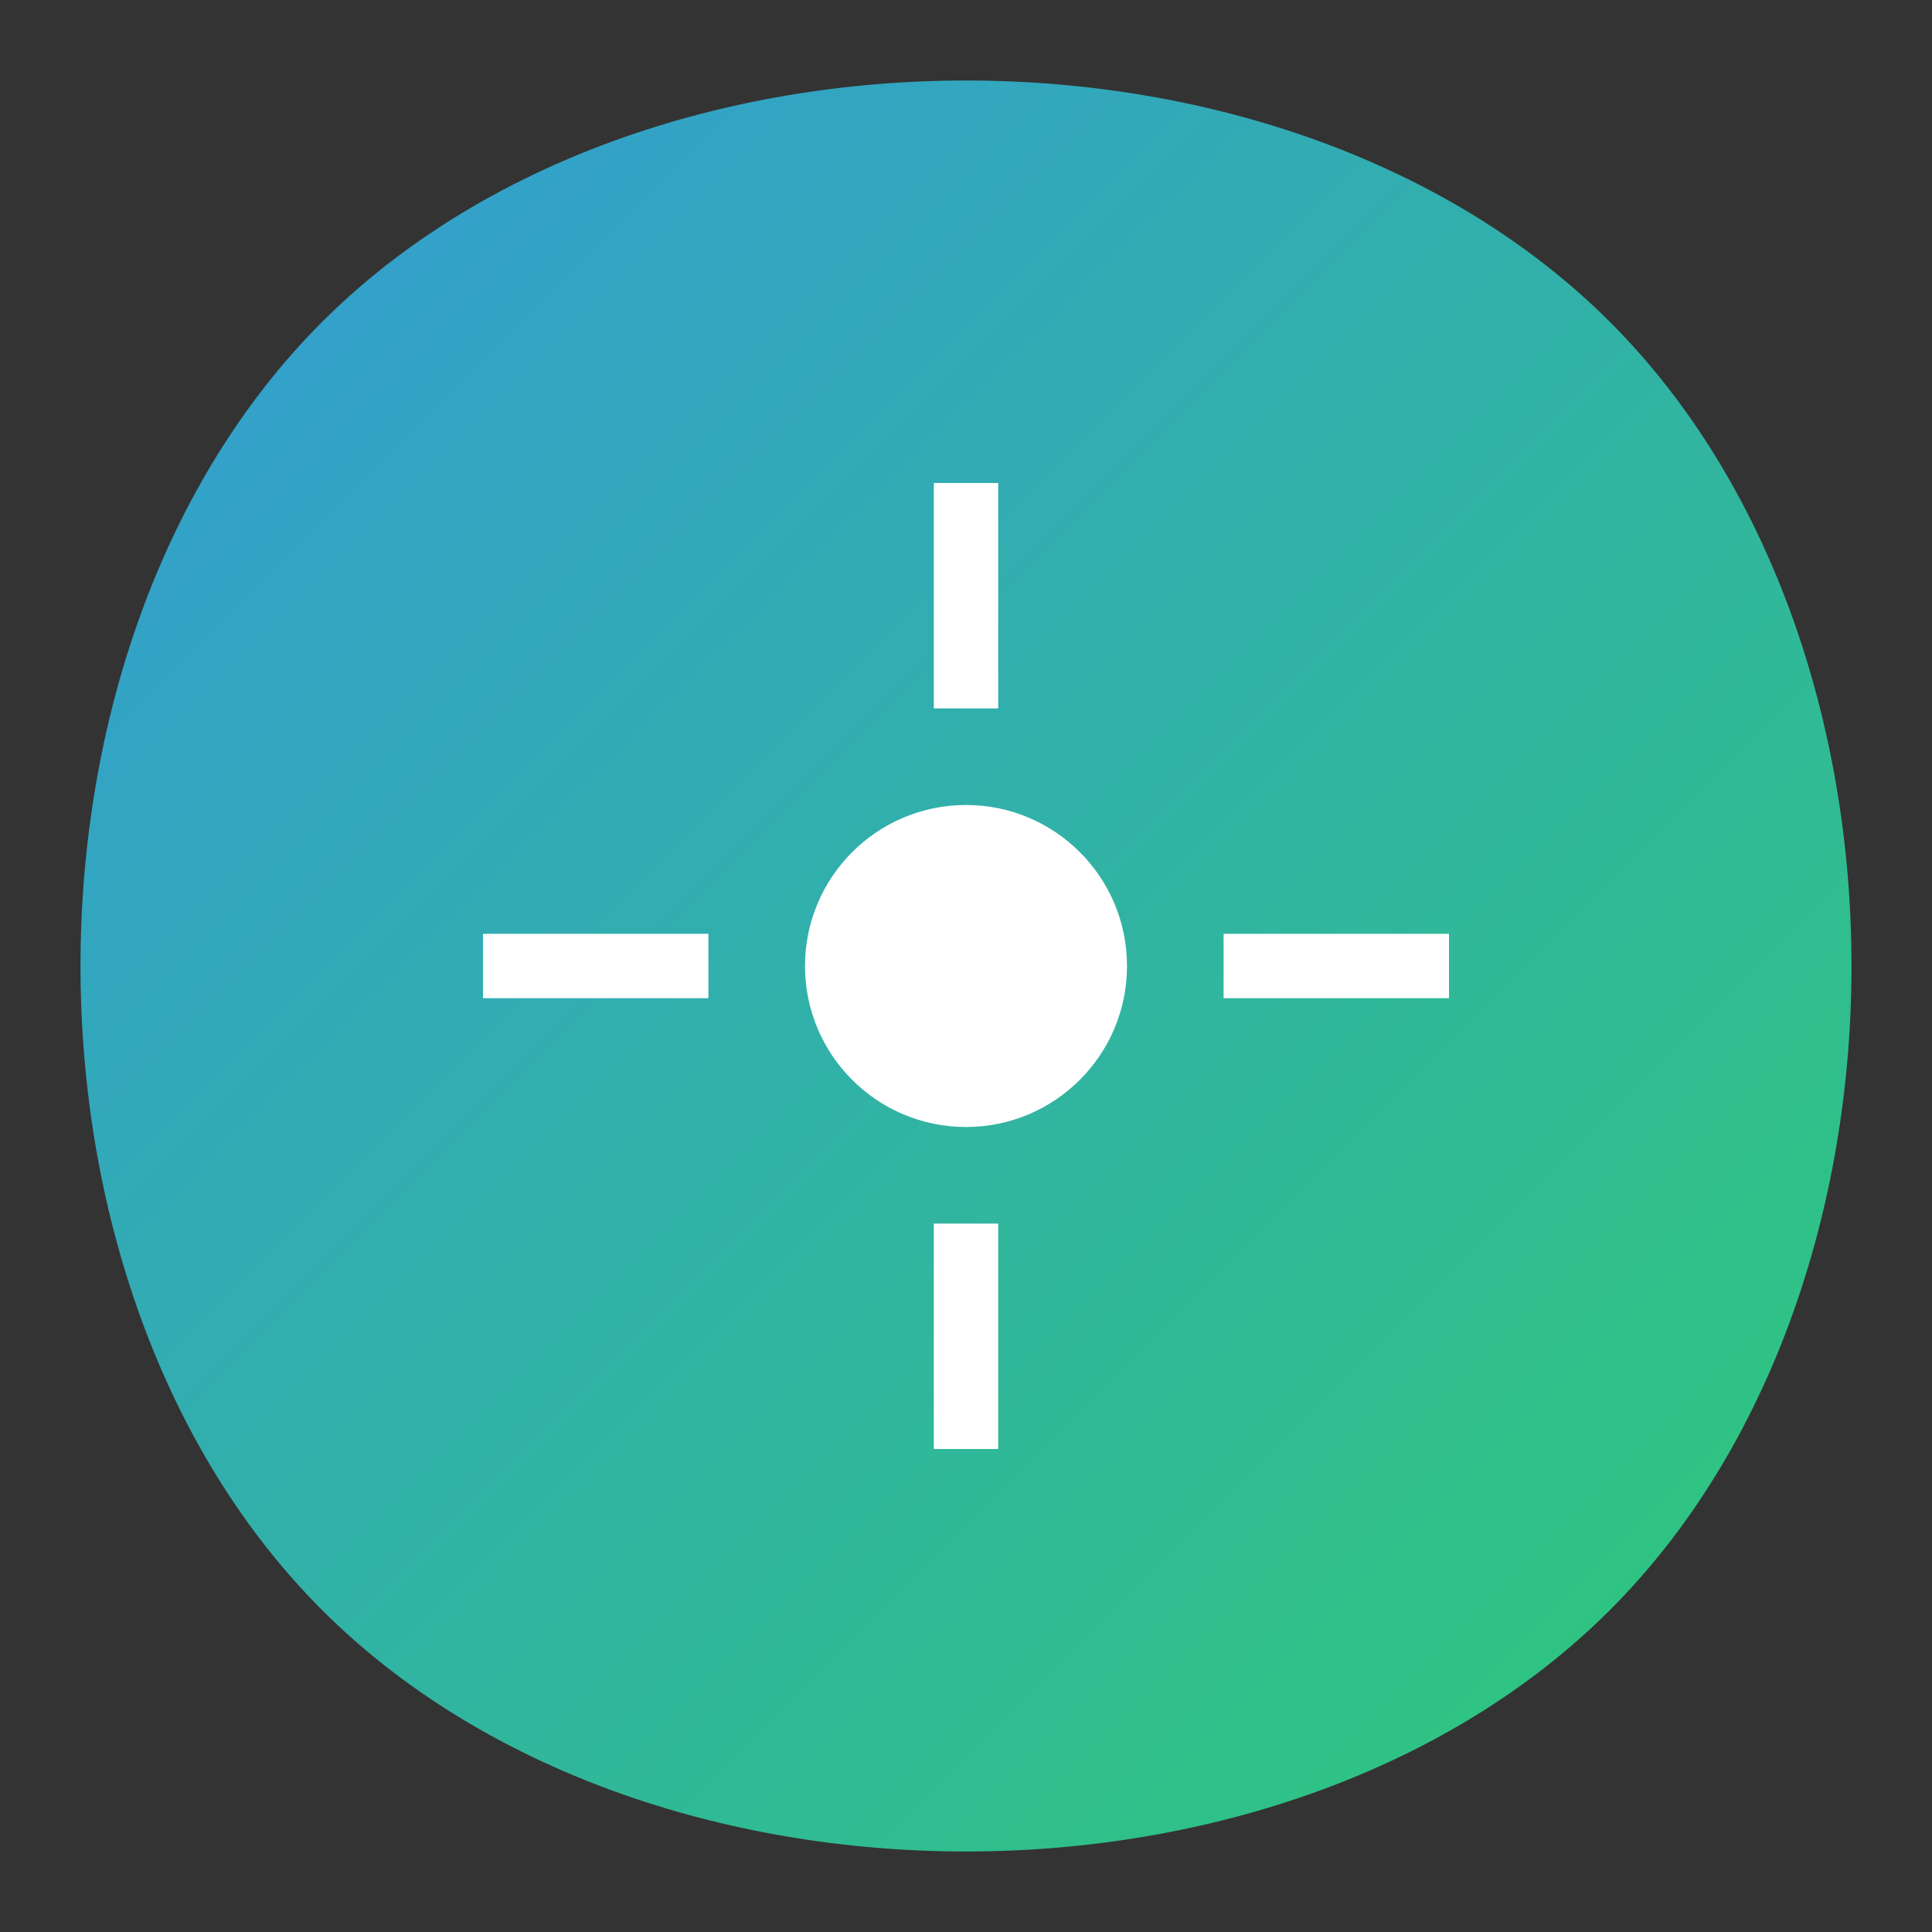 <?xml version="1.0" encoding="UTF-8"?>
<svg width="60" height="60" viewBox="0 0 60 60" xmlns="http://www.w3.org/2000/svg">
  <rect x="0" y="0" width="60" height="60" fill="#333333" stroke="none"/>
  <defs>
    <linearGradient id="faviconGradient" x1="0%" y1="0%" x2="100%" y2="100%">
      <stop offset="0%" stop-color="#3498db" />
      <stop offset="100%" stop-color="#2ecc71" />
    </linearGradient>
  </defs>
  <g fill="url(#faviconGradient)">
    <path d="M10 10 C20 0, 40 0, 50 10 C60 20, 60 40, 50 50 C40 60, 20 60, 10 50 C0 40, 0 20, 10 10 Z" />
    <circle cx="30" cy="30" r="5" fill="#fff" />
    <path d="M30 15 L30 22 M30 38 L30 45 M15 30 L22 30 M38 30 L45 30" stroke="#fff" stroke-width="2" />
  </g>
</svg>